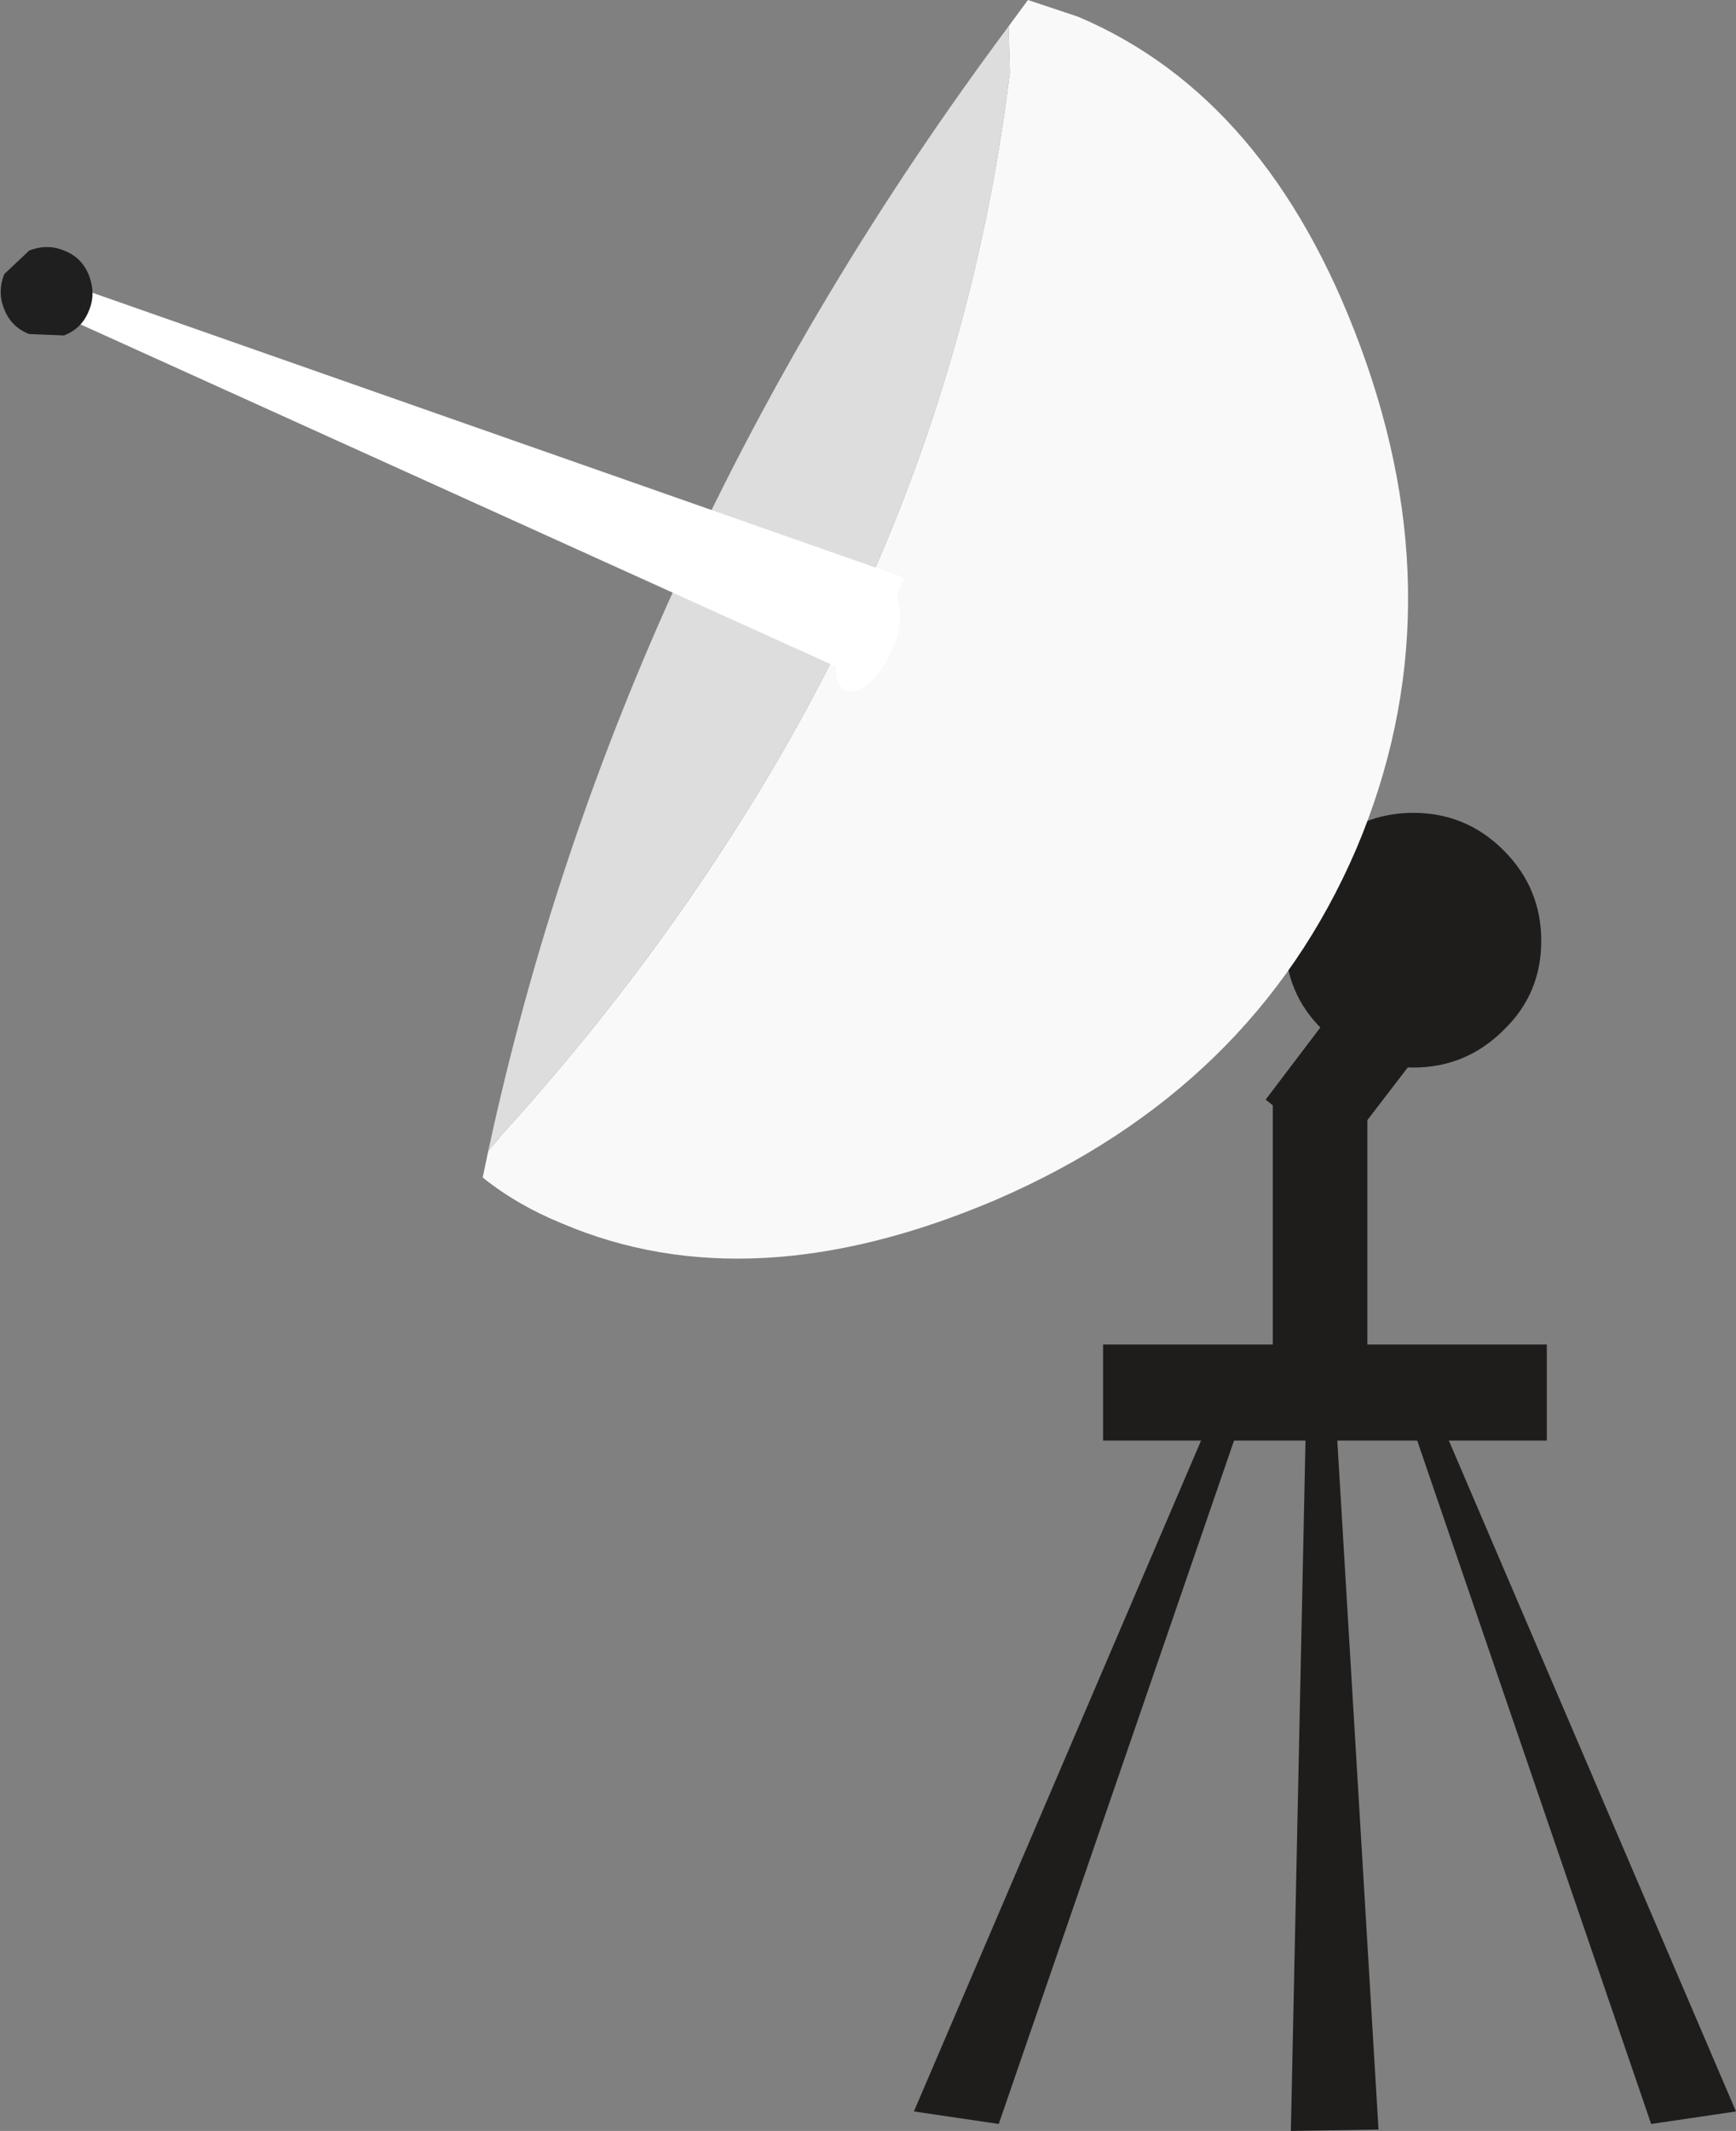 <?xml version="1.0" encoding="UTF-8" standalone="no"?>
<svg xmlns:xlink="http://www.w3.org/1999/xlink" height="76.55px" width="62.4px" xmlns="http://www.w3.org/2000/svg">
  <rect width="100%" height="100%" fill="#808080" stroke="none"/>
  <g transform="matrix(1.0, 0.0, 0.0, 1.0, 62.6, 37.85)">
    <path d="M-26.7 38.45 L-29.75 38.0 -19.0 12.9 -17.95 13.05 -26.7 38.45" fill="#1f1d1c" fill-rule="evenodd" stroke="none"/>
    <path d="M-3.25 38.45 L-11.95 13.05 -10.95 12.9 -0.2 38.0 -3.25 38.45" fill="#1f1d1c" fill-rule="evenodd" stroke="none"/>
    <path d="M-15.65 12.75 L-14.6 12.75 -13.05 38.65 -16.2 38.7 -15.65 12.75" fill="#1f1d1c" fill-rule="evenodd" stroke="none"/>
    <path d="M-7.0 13.9 L-22.95 13.9 -22.95 10.45 -7.0 10.45 -7.0 13.9" fill="#1f1d1c" fill-rule="evenodd" stroke="none"/>
    <path d="M-15.05 -7.3 Q-16.4 -5.95 -16.4 -4.05 -16.4 -2.15 -15.05 -0.85 -13.7 0.5 -11.8 0.5 -9.9 0.5 -8.55 -0.85 -7.2 -2.15 -7.2 -4.05 -7.2 -5.95 -8.55 -7.3 -9.9 -8.65 -11.8 -8.65 -13.7 -8.65 -15.05 -7.3" fill="#1f1d1c" fill-rule="evenodd" stroke="none"/>
    <path d="M-16.85 11.25 L-13.45 11.25 -13.45 1.55 -16.85 1.55 -16.85 11.25" fill="#1f1d1c" fill-rule="evenodd" stroke="none"/>
    <path d="M-12.7 -4.15 L-10.05 -2.05 -14.5 3.75 -17.1 1.65 -12.7 -4.15" fill="#1f1d1c" fill-rule="evenodd" stroke="none"/>
    <path d="M-12.7 -4.15 L-10.05 -2.05 -14.5 3.75 -17.1 1.65 -12.7 -4.15" fill="#1f1d1c" fill-rule="evenodd" stroke="none"/>
    <path d="M-26.35 -36.9 L-25.65 -37.85 -23.85 -37.25 Q-17.0 -34.35 -13.7 -25.4 -10.2 -15.95 -13.85 -7.35 -17.55 1.25 -26.8 5.25 -35.6 9.0 -42.4 6.1 -44.0 5.45 -45.25 4.45 L-45.05 3.5 -44.55 2.9 Q-39.6 -2.55 -35.85 -8.55 -28.05 -20.95 -26.3 -35.25 L-26.35 -36.9" fill="#f9f9f9" fill-rule="evenodd" stroke="none"/>
    <path d="M-26.35 -36.9 L-26.3 -35.25 Q-28.05 -20.95 -35.85 -8.55 -39.6 -2.55 -44.55 2.9 L-45.05 3.5 Q-40.4 -18.05 -26.35 -36.9" fill="#dddddd" fill-rule="evenodd" stroke="none"/>
    <path d="M-61.15 -26.85 L-31.55 -13.45 -30.1 -17.1 -60.75 -27.85 -61.15 -26.85" fill="#ffffff" fill-rule="evenodd" stroke="none"/>
    <path d="M-62.45 -28.0 Q-62.7 -27.35 -62.45 -26.75 -62.2 -26.1 -61.55 -25.85 L-60.3 -25.8 Q-59.65 -26.05 -59.4 -26.7 -59.15 -27.3 -59.4 -27.95 -59.65 -28.6 -60.3 -28.85 -60.9 -29.1 -61.55 -28.85 L-62.45 -28.0" fill="#1f1f1f" fill-rule="evenodd" stroke="none"/>
    <path d="M-30.55 -14.5 Q-30.2 -15.2 -30.25 -15.85 -30.3 -16.5 -30.65 -16.65 -31.0 -16.8 -31.5 -16.35 L-32.3 -15.2 -32.55 -13.85 Q-32.55 -13.2 -32.2 -13.05 -31.85 -12.9 -31.35 -13.3 -30.85 -13.75 -30.55 -14.5" fill="#ffffff" fill-rule="evenodd" stroke="none"/>
  </g>
</svg>
